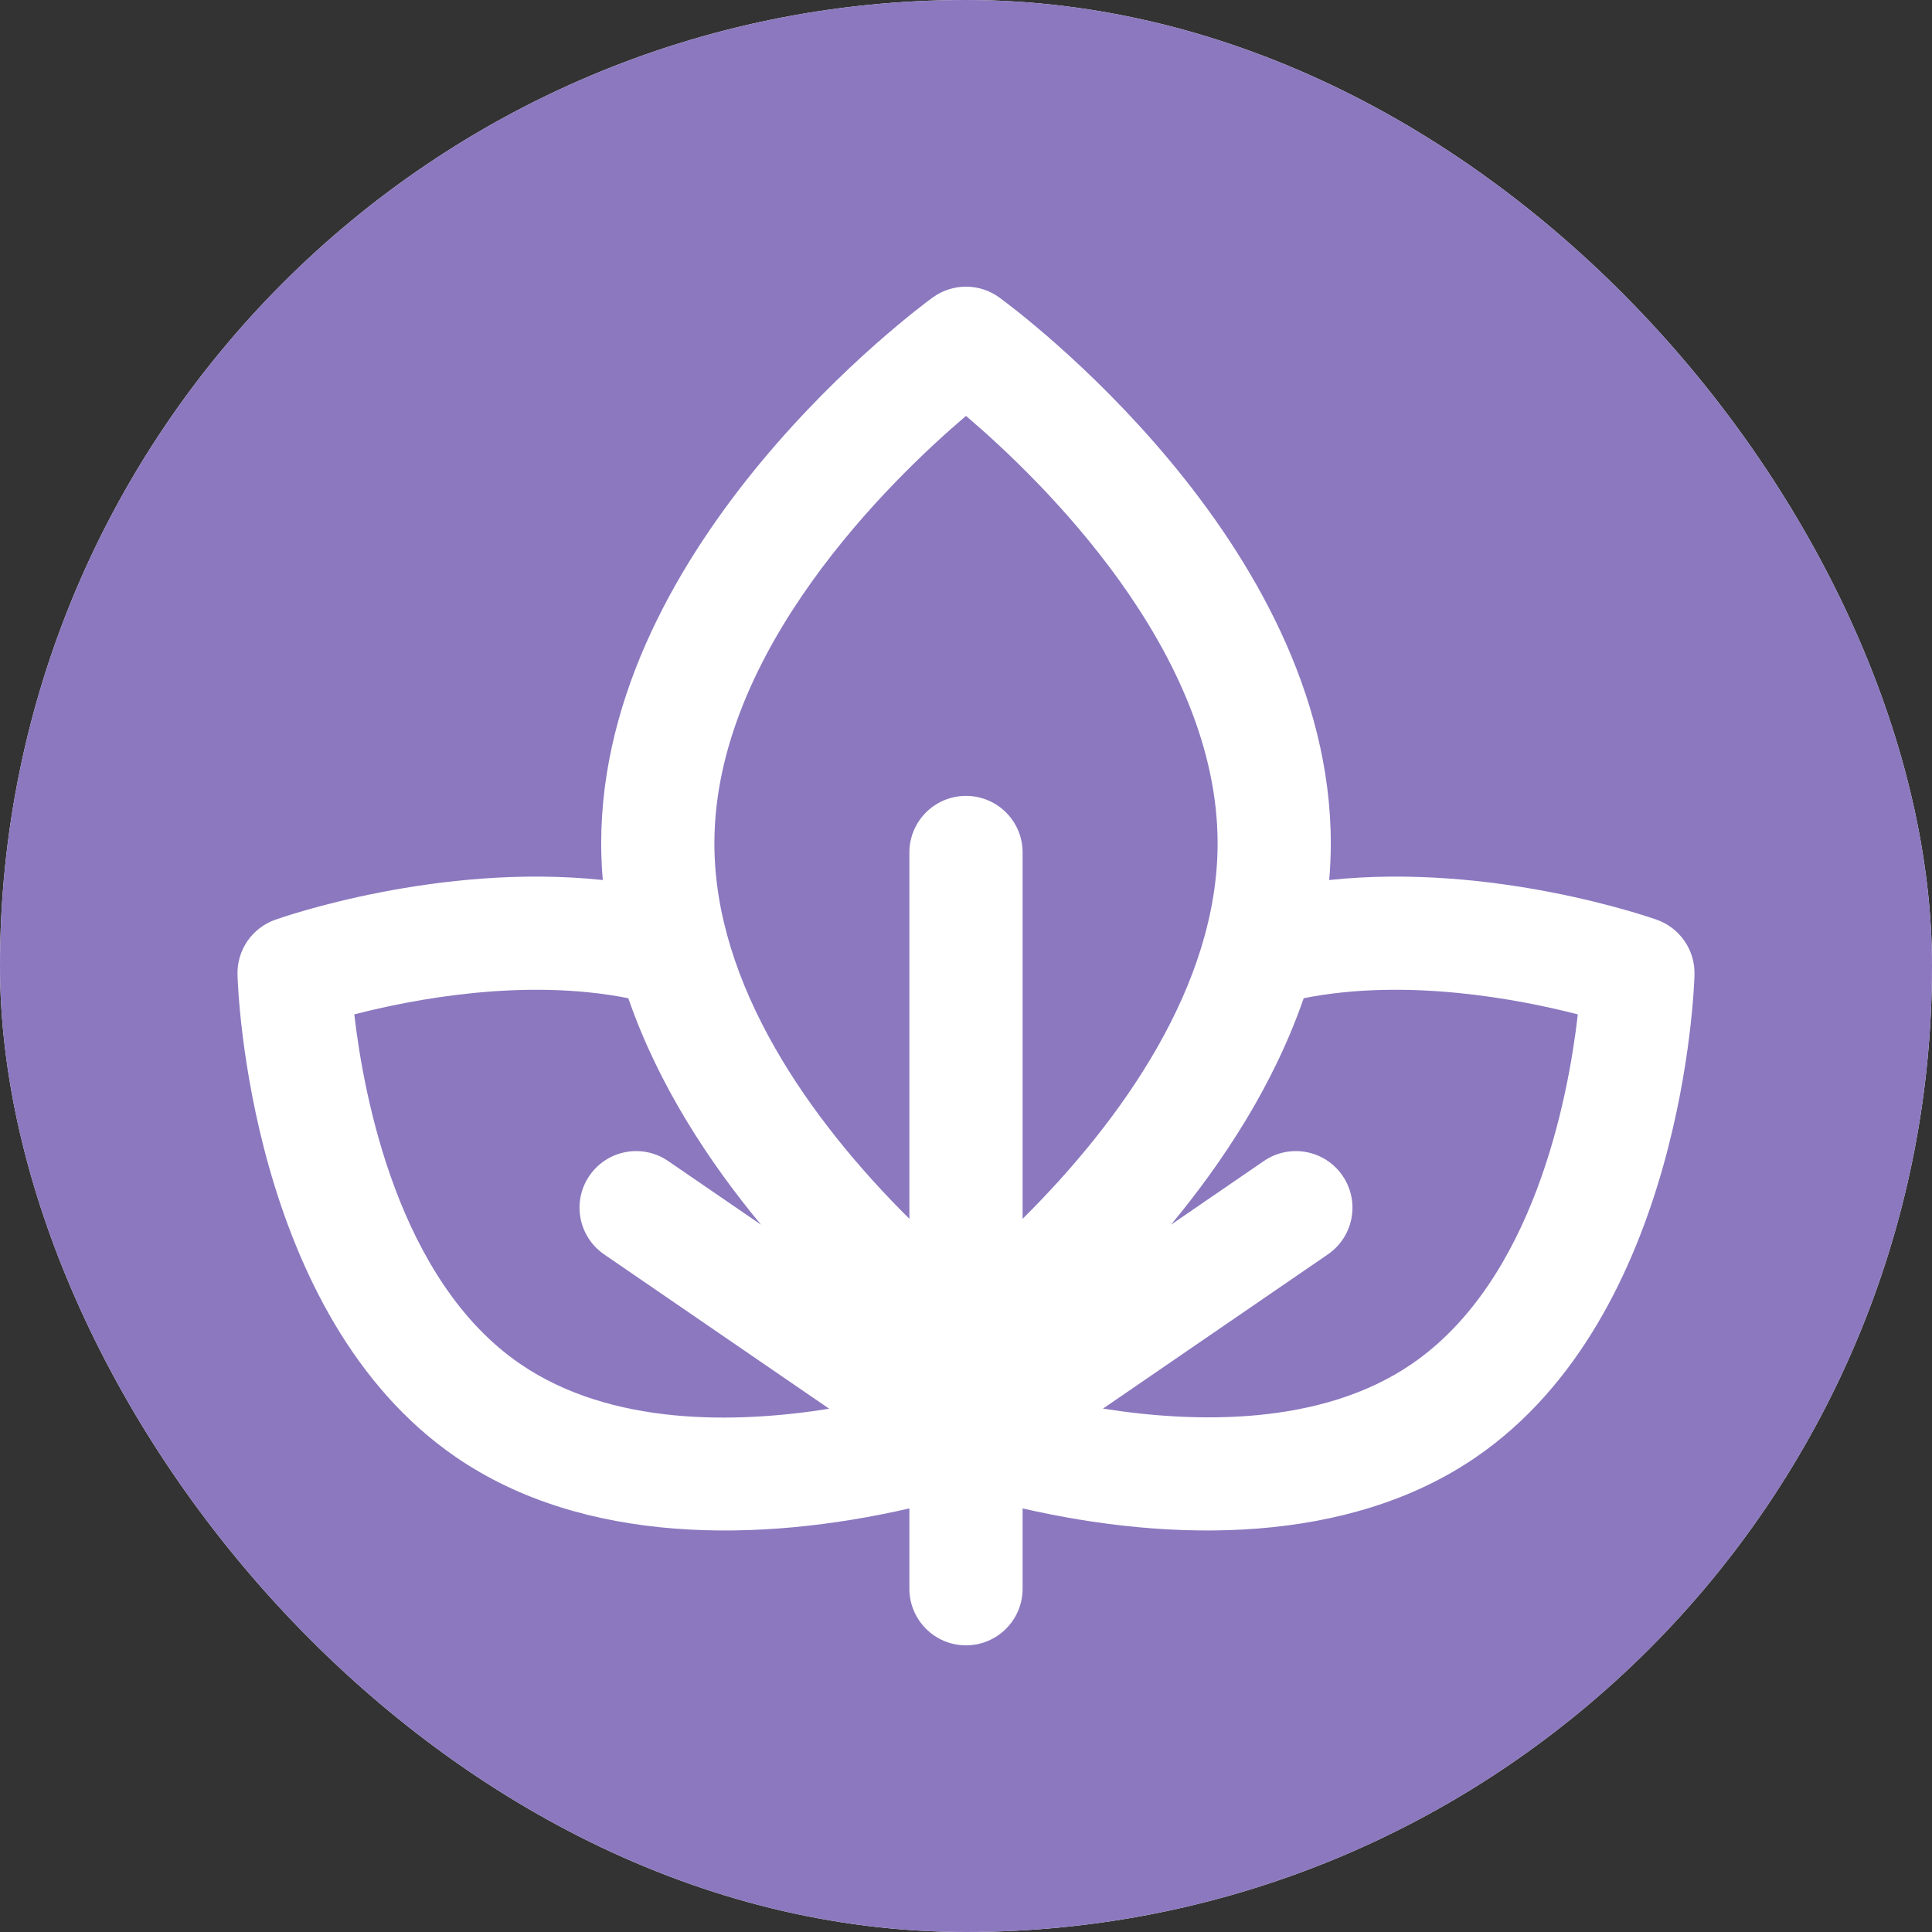 <svg width="56" height="56" viewBox="0 0 56 56" fill="none" xmlns="http://www.w3.org/2000/svg">
<rect x="0" y="0" width="56" height="56" fill="#333333" stroke="none"/>
<g clip-path="url(#clip0_1244_442)">
<rect width="56" height="56" rx="28" fill="white"/>
<path d="M35.293 24.447C35.293 18.863 30.18 13.912 28 12.055C25.821 13.911 20.707 18.862 20.707 24.447C20.707 28.541 23.462 32.452 26.359 35.328V24.709C26.359 23.803 27.094 23.069 28 23.069C28.906 23.069 29.641 23.803 29.641 24.709V35.328C32.527 32.463 35.293 28.546 35.293 24.447ZM17.086 34.078C17.598 33.331 18.619 33.14 19.367 33.653L22.058 35.498C20.557 33.69 19.081 31.453 18.212 28.934C15.207 28.338 11.968 28.964 10.269 29.403C10.55 31.817 11.556 37.119 15.075 39.532C17.733 41.355 21.387 41.255 24.035 40.833L17.511 36.359C16.764 35.846 16.573 34.825 17.086 34.078ZM37.788 28.934C36.919 31.453 35.443 33.69 33.942 35.498L36.633 33.653C37.381 33.14 38.402 33.331 38.914 34.078C39.427 34.825 39.236 35.846 38.489 36.359L31.971 40.829C34.623 41.248 38.28 41.346 40.925 39.532C44.46 37.108 45.458 31.816 45.734 29.403C44.036 28.965 40.794 28.337 37.788 28.934Z" fill="#8B78BF"/>
<path d="M28 0C12.525 0 0 12.523 0 28C0 43.475 12.523 56 28 56C43.475 56 56 43.477 56 28C56 12.525 43.477 0 28 0ZM42.781 42.238C39.079 44.777 33.981 44.719 29.641 43.722V46.05C29.641 46.956 28.906 47.691 28 47.691C27.094 47.691 26.359 46.956 26.359 46.05V43.722C22.018 44.719 16.922 44.778 13.219 42.238C7.22 38.125 6.895 28.652 6.884 28.251C6.875 27.905 6.975 27.564 7.171 27.278C7.367 26.993 7.649 26.776 7.975 26.66C8.197 26.581 12.724 25.003 17.472 25.508C17.443 25.158 17.426 24.804 17.426 24.447C17.426 15.705 26.643 8.908 27.036 8.622C27.316 8.419 27.654 8.309 28 8.309C28.346 8.309 28.684 8.419 28.964 8.622C29.357 8.908 38.574 15.705 38.574 24.447C38.574 24.804 38.557 25.158 38.528 25.508C43.275 25.003 47.802 26.581 48.025 26.66C48.351 26.776 48.633 26.993 48.829 27.279C49.025 27.564 49.125 27.905 49.116 28.251C49.105 28.652 48.78 38.124 42.781 42.238Z" fill="#8B78BF"/>
</g>
<defs>
<clipPath id="clip0_1244_442">
<rect width="56" height="56" rx="28" fill="white"/>
</clipPath>
</defs>
</svg>
